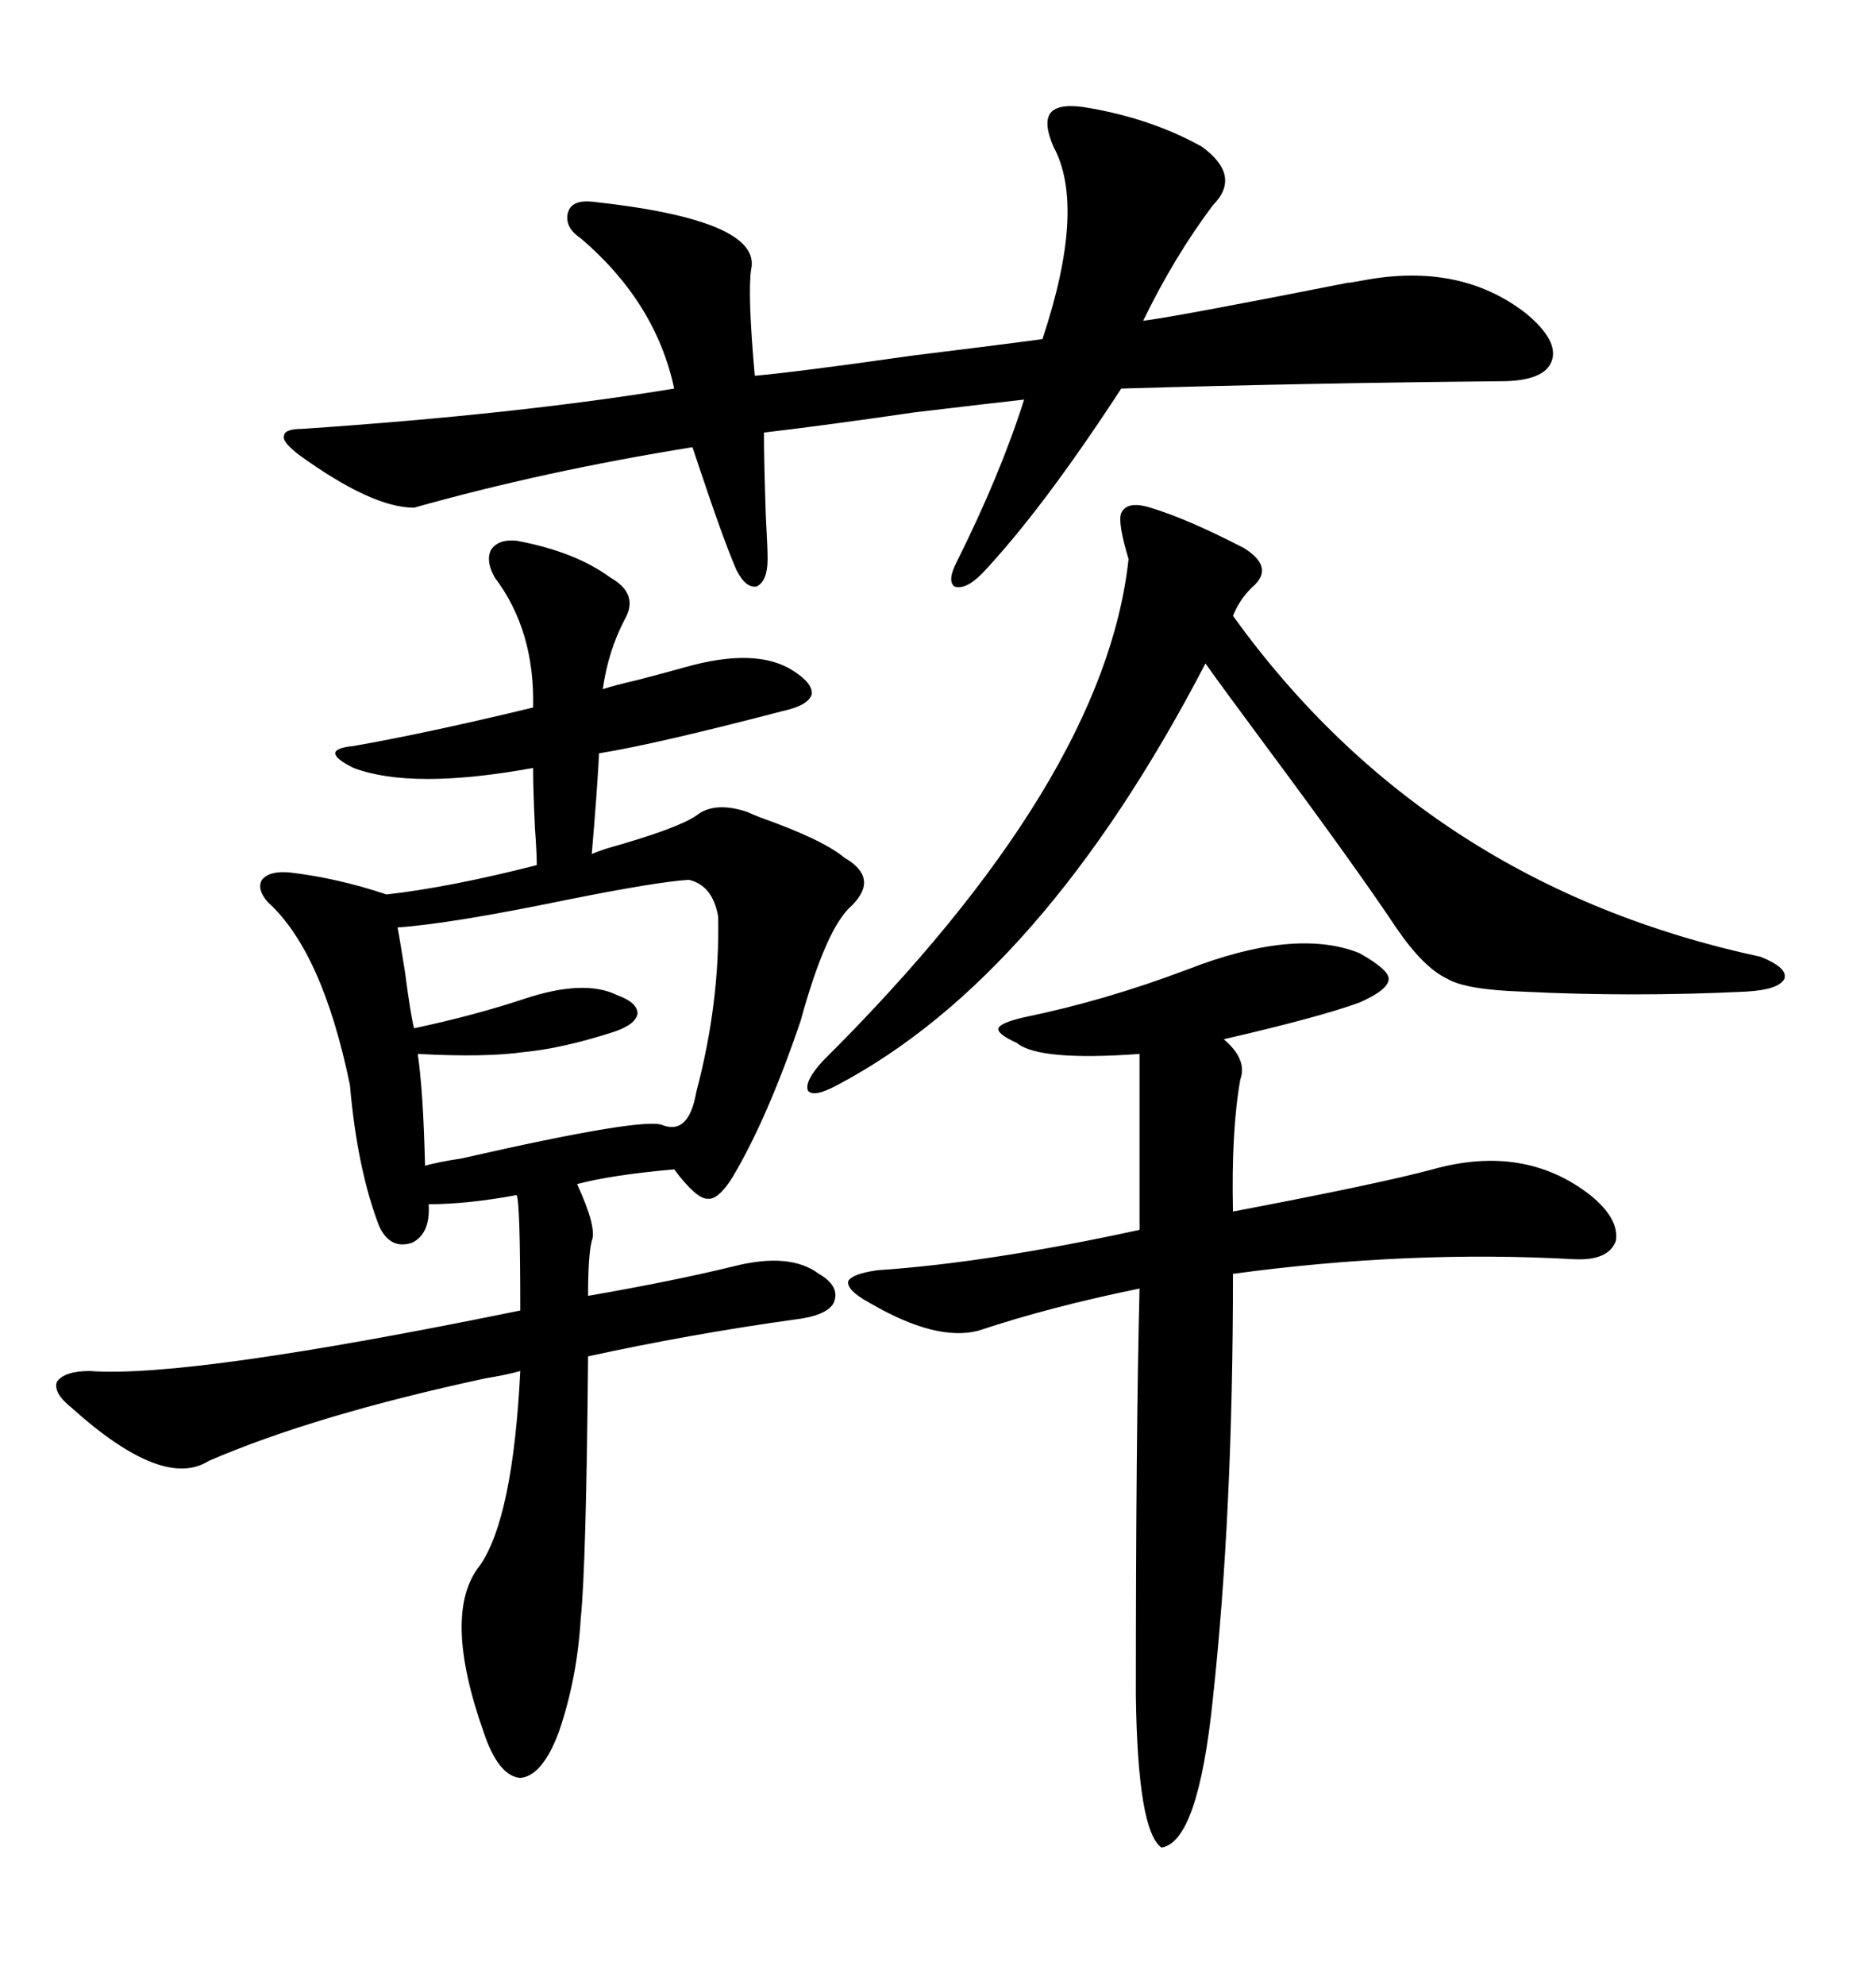 <svg xmlns="http://www.w3.org/2000/svg" xmlns:xlink="http://www.w3.org/1999/xlink" width="300" height="317.285"><path d="M82.62 86.43L82.62 86.43Q91.99 88.18 97.56 92.29L97.56 92.29Q102.25 94.92 99.90 99.02L99.90 99.02Q97.27 104.00 96.39 110.16L96.39 110.16Q98.14 109.57 101.95 108.69L101.95 108.69Q107.52 107.23 109.57 106.64L109.57 106.64Q121.00 103.42 126.86 107.23L126.86 107.23Q130.08 109.28 129.79 111.04L129.79 111.04Q129.20 112.79 125.10 113.67L125.10 113.67Q104.88 118.95 95.80 120.41L95.80 120.41Q95.51 126.27 94.63 136.52L94.63 136.52Q95.21 136.23 96.97 135.64L96.97 135.64Q108.40 132.42 111.33 130.37L111.33 130.37Q114.26 128.03 119.53 129.79L119.53 129.79Q120.12 130.08 121.58 130.66L121.58 130.66Q131.54 134.18 135.06 137.11L135.06 137.11Q140.63 140.33 136.23 144.73L136.23 144.73Q132.13 148.24 128.03 163.18L128.03 163.18Q122.75 178.71 117.19 188.09L117.19 188.09Q114.84 191.89 113.09 191.60L113.09 191.60Q111.33 191.60 107.81 186.91L107.81 186.91Q97.85 187.79 92.29 189.26L92.29 189.26Q95.51 196.29 94.63 198.34L94.63 198.34Q94.04 200.68 94.04 207.13L94.04 207.13Q107.52 204.79 117.19 202.44L117.19 202.44Q126.27 200.10 130.96 203.61L130.96 203.61Q134.47 205.66 133.30 208.30L133.30 208.30Q132.13 210.35 126.86 210.94L126.86 210.94Q110.16 213.28 94.04 216.80L94.04 216.80Q93.75 250.20 92.87 258.69L92.87 258.69Q92.29 268.36 89.36 276.86L89.36 276.86Q86.72 283.89 83.20 284.18L83.20 284.18Q79.69 283.89 77.34 276.86L77.34 276.86Q70.61 257.81 76.76 250.20L76.76 250.20Q82.03 242.58 83.20 219.14L83.20 219.14Q81.15 219.73 77.64 220.31L77.64 220.31Q50.39 226.17 33.40 233.50L33.40 233.50Q26.07 238.18 11.43 225L11.43 225Q8.50 222.66 9.08 220.90L9.08 220.90Q10.25 219.14 14.36 219.14L14.36 219.14Q30.18 220.31 83.20 209.47L83.20 209.47Q83.20 192.19 82.62 191.02L82.62 191.02Q74.71 192.48 68.55 192.48L68.55 192.48Q68.85 197.17 65.92 198.63L65.92 198.63Q62.40 199.80 60.64 196.00L60.64 196.00Q57.13 186.91 55.96 173.44L55.96 173.44Q51.56 152.05 42.77 144.14L42.77 144.14Q41.02 142.09 41.89 140.63L41.89 140.63Q43.07 139.16 46.29 139.45L46.29 139.45Q53.91 140.33 61.82 142.97L61.82 142.97Q72.07 141.80 85.84 138.28L85.84 138.28Q85.84 136.52 85.55 132.42L85.55 132.42Q85.25 126.27 85.25 122.75L85.25 122.75Q65.92 126.27 56.54 122.75L56.54 122.75Q53.61 121.29 53.61 120.41L53.61 120.41Q53.61 119.53 56.54 119.24L56.54 119.24Q68.26 117.19 85.25 113.09L85.25 113.09Q85.55 100.78 79.10 92.29L79.10 92.29Q77.64 89.65 78.52 87.89L78.52 87.89Q79.69 86.13 82.62 86.43ZM174.32 17.29L174.32 17.29Q184.28 19.04 192.19 23.44L192.19 23.44Q198.63 28.13 193.95 32.81L193.95 32.81Q187.79 41.02 182.81 51.27L182.81 51.27Q187.79 50.68 215.92 45.12L215.92 45.12Q214.75 45.41 217.97 44.82L217.97 44.82Q233.50 41.89 244.04 50.10L244.04 50.10Q249.32 54.49 248.14 57.71L248.14 57.71Q246.97 60.94 239.94 60.94L239.94 60.94Q208.89 61.23 179.30 62.11L179.30 62.11Q166.70 81.45 157.03 91.70L157.03 91.70Q154.39 94.34 152.64 93.75L152.64 93.75Q151.46 92.87 152.93 89.94L152.93 89.94Q159.96 75.88 163.77 63.87L163.77 63.87Q158.50 64.45 146.19 65.92L146.19 65.92Q132.13 67.97 122.17 69.14L122.17 69.14Q122.17 73.54 122.46 82.32L122.46 82.32Q122.75 87.60 122.75 89.36L122.75 89.36Q122.75 92.87 121.00 93.75L121.00 93.75Q119.24 94.04 117.77 91.11L117.77 91.11Q115.72 86.43 111.62 74.12L111.62 74.12Q111.04 72.36 110.74 71.48L110.74 71.48Q87.01 75.29 66.21 81.15L66.21 81.15Q59.47 81.15 47.75 72.66L47.75 72.66Q45.12 70.61 45.41 69.73L45.41 69.73Q45.41 68.55 48.34 68.55L48.34 68.55Q82.91 66.21 107.81 62.11L107.81 62.11Q104.88 48.34 92.87 38.09L92.87 38.09Q90.23 36.33 90.82 33.98L90.82 33.98Q91.41 31.93 94.63 32.23L94.63 32.23Q121.88 35.16 120.12 43.07L120.12 43.07Q119.53 46.88 120.70 60.06L120.70 60.06Q127.44 59.47 145.90 56.84L145.90 56.84Q160.25 55.08 166.70 54.20L166.70 54.20Q173.73 33.11 168.46 23.44L168.46 23.44Q166.70 19.34 168.16 17.87L168.16 17.87Q169.63 16.41 174.32 17.29ZM217.38 152.34L217.38 152.34Q222.07 154.98 222.07 156.45L222.07 156.45Q222.07 158.20 217.38 160.25L217.38 160.25Q210.94 162.60 195.70 166.11L195.70 166.11Q199.51 169.34 198.34 172.56L198.34 172.56Q196.88 180.76 197.17 193.65L197.17 193.65Q220.31 189.26 229.10 186.91L229.10 186.91Q243.75 182.81 254.30 191.02L254.30 191.02Q258.98 194.82 258.40 198.34L258.40 198.34Q257.23 201.56 251.66 201.27L251.66 201.27Q225.29 199.80 197.17 203.61L197.17 203.61Q197.17 241.99 193.95 271.58L193.95 271.58Q191.60 294.43 185.74 295.31L185.74 295.31Q181.93 292.68 181.64 271.00L181.64 271.00Q181.64 229.39 182.23 205.96L182.23 205.96Q167.87 208.89 156.45 212.70L156.45 212.70Q149.71 214.45 139.16 208.30L139.16 208.30Q135.35 206.25 135.64 204.79L135.64 204.79Q136.23 203.61 140.33 203.03L140.33 203.03Q157.91 201.86 182.23 196.58L182.23 196.58L182.23 168.46Q166.11 169.63 162.60 166.70L162.60 166.70Q159.38 165.23 159.67 164.36L159.67 164.36Q159.96 163.48 163.77 162.60L163.77 162.60Q176.66 159.96 189.84 154.98L189.84 154.98Q207.13 148.24 217.38 152.34ZM183.98 81.15L183.98 81.15Q189.84 82.91 198.93 87.60L198.93 87.60Q203.61 90.53 200.68 93.46L200.68 93.46Q198.34 95.51 197.17 98.44L197.17 98.44Q228.22 141.50 281.54 152.93L281.54 152.93Q285.94 154.69 285.35 156.45L285.35 156.45Q284.47 158.20 279.20 158.50L279.20 158.50Q261.04 159.38 243.46 158.50L243.46 158.50Q234.38 158.20 231.45 156.45L231.45 156.45Q227.64 154.69 223.24 148.24L223.24 148.24Q216.80 138.57 202.44 119.24L202.44 119.24Q195.70 110.16 192.77 106.05L192.77 106.05Q166.70 156.15 133.89 173.44L133.89 173.44Q130.08 175.49 129.20 174.32L129.20 174.32Q128.61 172.85 131.54 169.63L131.54 169.63Q176.66 124.80 180.47 89.36L180.47 89.36Q178.71 83.50 179.30 82.03L179.30 82.03Q180.18 79.98 183.98 81.15ZM110.16 140.63L110.16 140.63Q105.18 140.92 90.53 143.85L90.53 143.85Q72.07 147.66 63.57 148.24L63.57 148.24Q63.87 149.71 64.75 155.27L64.75 155.27Q65.63 162.01 66.21 164.36L66.21 164.36Q75.88 162.30 83.79 159.67L83.79 159.67Q93.46 156.45 98.73 159.08L98.73 159.08Q101.95 160.25 101.95 162.01L101.95 162.01Q101.66 163.77 98.14 164.94L98.14 164.94Q89.94 167.58 83.79 168.16L83.79 168.16Q77.64 169.04 66.80 168.46L66.80 168.46Q67.68 174.32 67.97 186.33L67.97 186.33Q70.02 185.74 73.83 185.16L73.83 185.16Q103.42 178.42 106.05 179.88L106.05 179.88Q110.16 181.35 111.33 174.61L111.33 174.61Q115.14 160.25 114.84 146.48L114.84 146.48Q113.96 141.50 110.16 140.63Z"/></svg>
